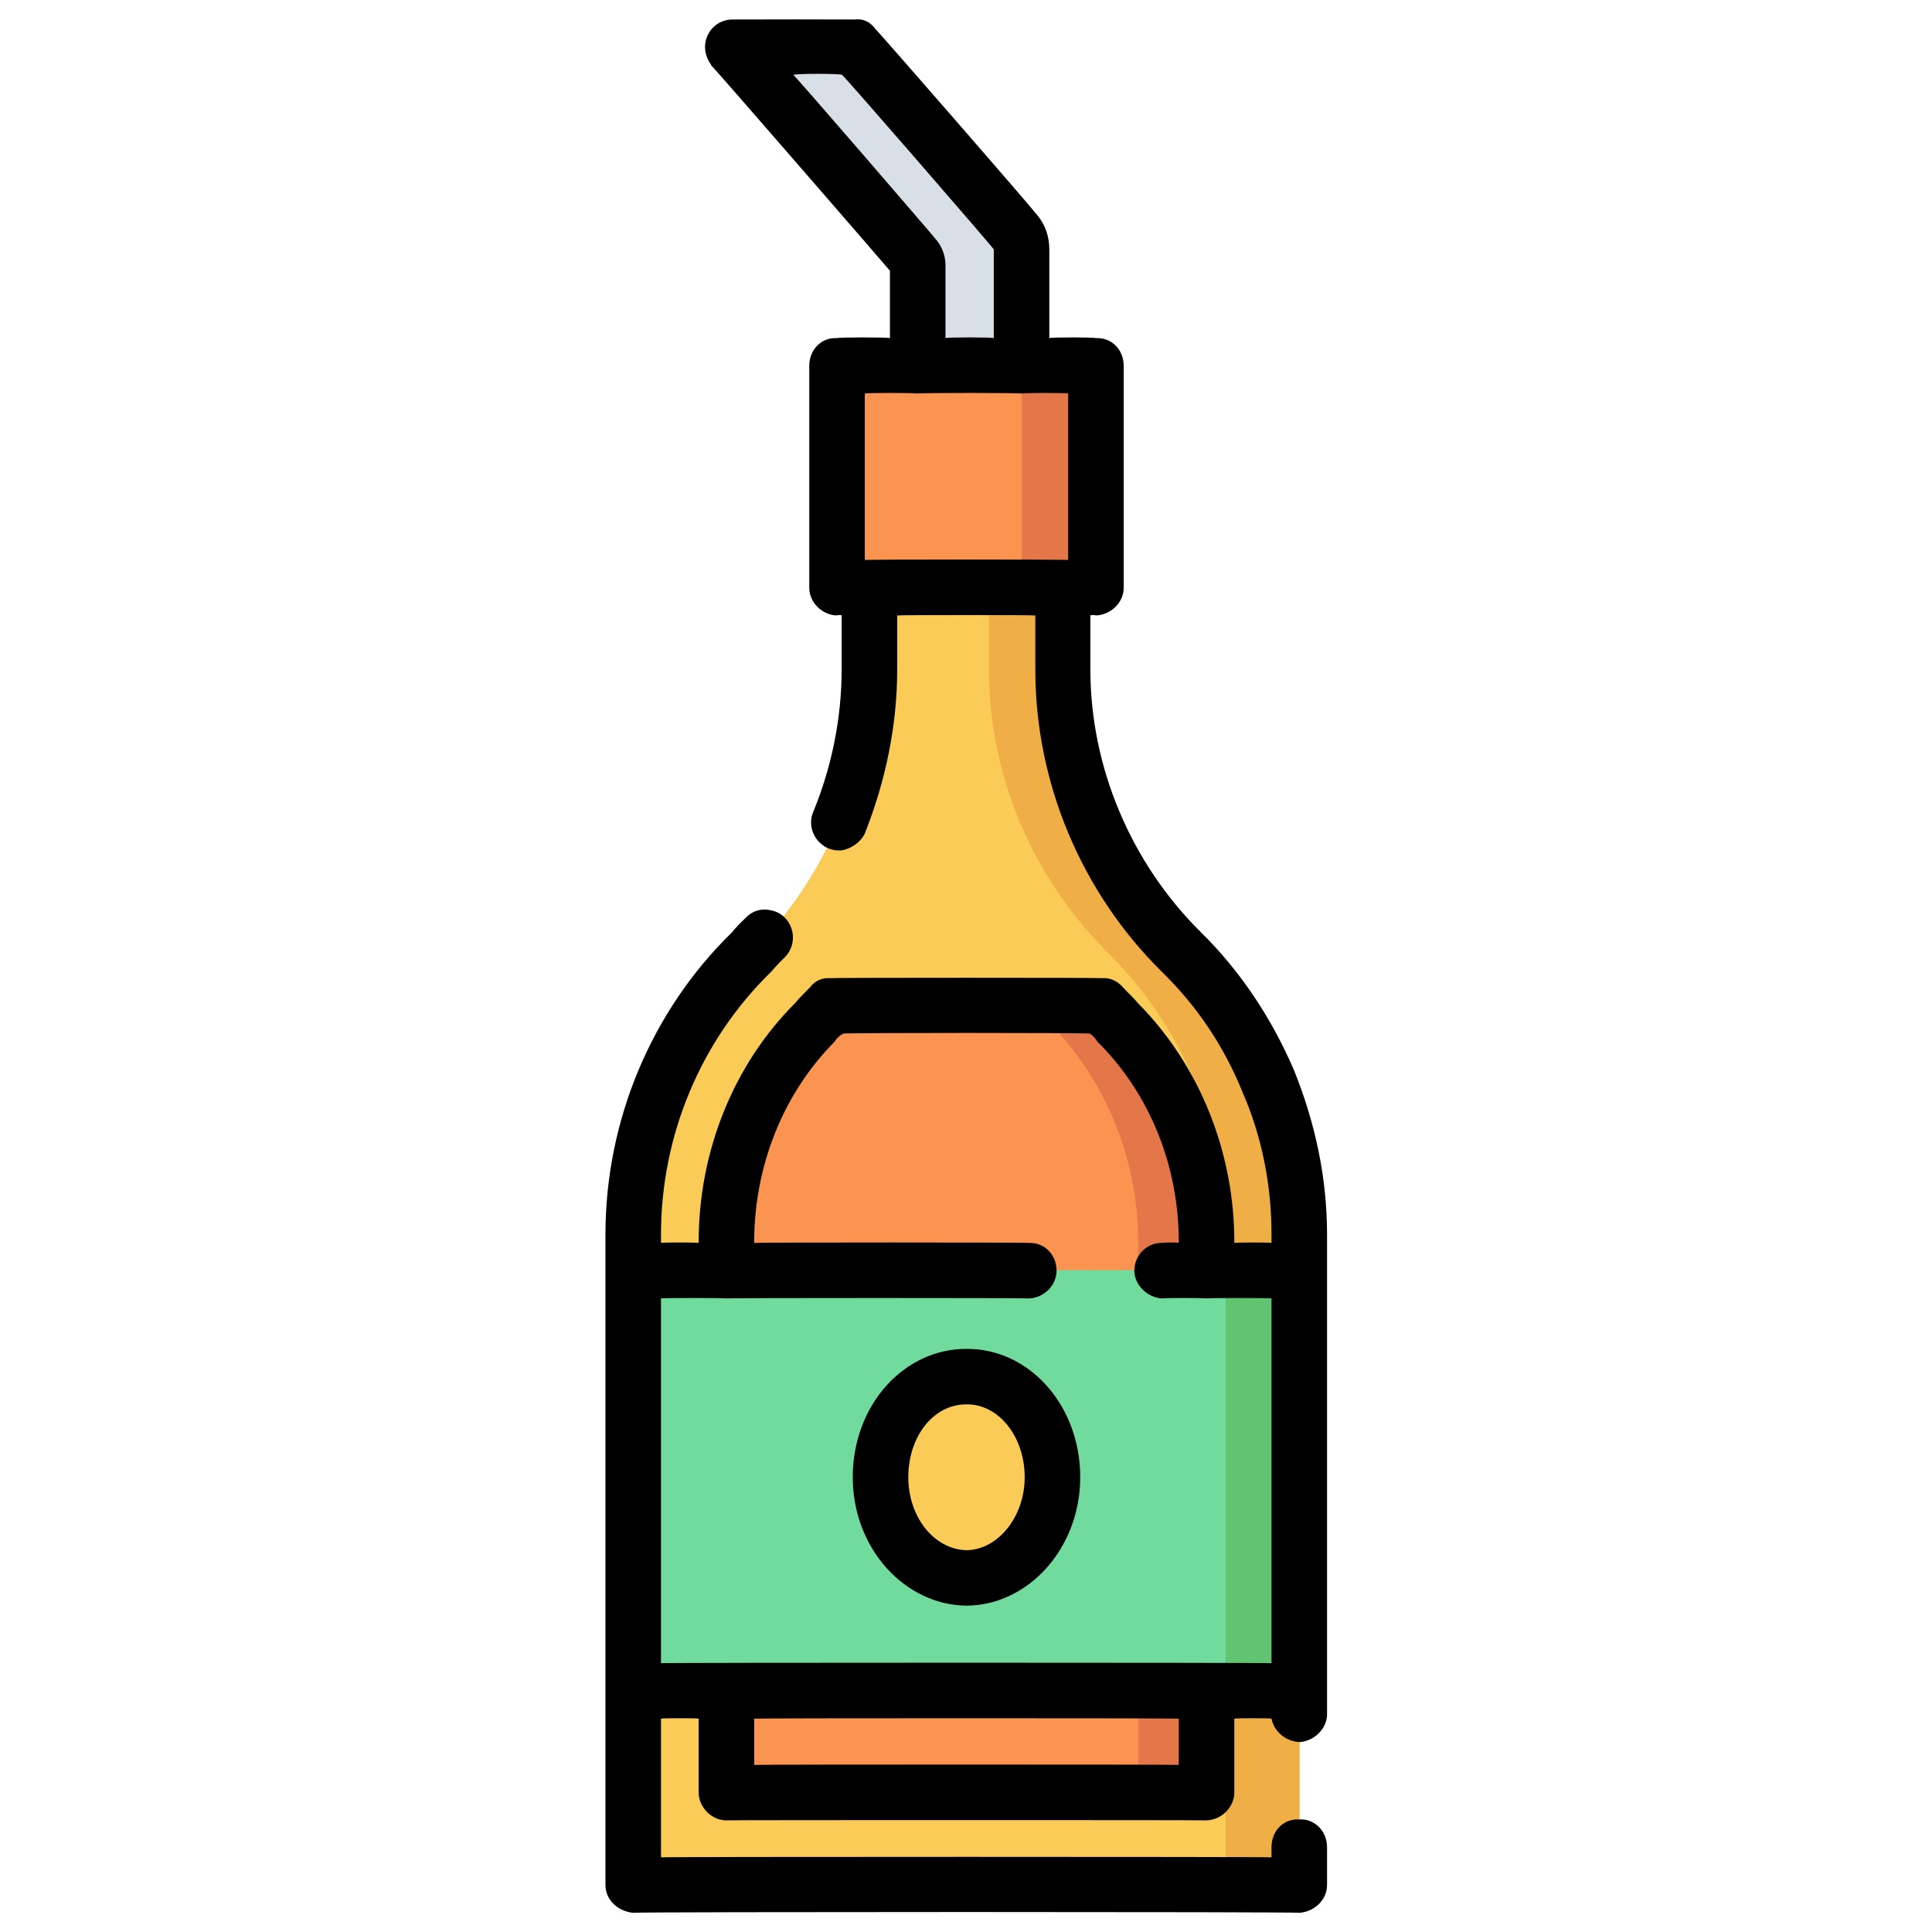 <svg xmlns="http://www.w3.org/2000/svg" version="1.1" xmlns:xlink="http://www.w3.org/1999/xlink" width="100%" height="100%" id="svgWorkerArea" viewBox="0 0 400 400" xmlns:artdraw="https://artdraw.muisca.co" style="background: white;"><defs id="defsdoc"><pattern id="patternBool" x="0" y="0" width="10" height="10" patternUnits="userSpaceOnUse" patternTransform="rotate(35)"><circle cx="5" cy="5" r="4" style="stroke: none;fill: #ff000070;"></circle></pattern></defs><g id="fileImp-5182697" class="cosito"><path id="pathImp-339634465" class="grouped" style="fill:#facb57" d="M269.052 255.577C269.052 255.408 269.052 390.208 269.052 390.283 269.052 390.208 131.152 390.208 131.152 390.283 131.152 390.208 131.152 255.408 131.152 255.577 131.152 233.408 139.852 212.408 155.652 197.119 171.152 181.508 180.052 160.508 180.052 138.66 180.052 138.508 180.052 95.808 180.052 95.972 180.052 95.808 220.152 95.808 220.152 95.972 220.152 95.808 220.152 138.508 220.152 138.659 220.152 160.508 229.052 181.508 244.552 197.118 260.252 212.408 269.052 233.408 269.052 255.577 269.052 255.408 269.052 255.408 269.052 255.577"></path><path id="pathImp-524861883" class="grouped" style="fill:#f0af46" d="M244.552 197.118C229.052 181.508 220.152 160.508 220.152 138.659 220.152 138.508 220.152 95.808 220.152 95.972 220.152 95.808 204.752 95.808 204.752 95.972 204.752 95.808 204.752 138.508 204.752 138.659 204.752 160.508 213.652 181.508 229.252 197.118 244.752 212.408 253.752 233.408 253.752 255.577 253.752 255.408 253.752 390.208 253.752 390.283 253.752 390.208 269.052 390.208 269.052 390.283 269.052 390.208 269.052 255.408 269.052 255.577 269.052 233.408 260.252 212.408 244.552 197.118 244.552 196.908 244.552 196.908 244.552 197.118"></path><path id="pathImp-417994705" class="grouped" style="fill:#fa9450" d="M228.252 208.265C228.252 208.208 171.852 208.208 171.852 208.265 170.852 209.308 169.752 210.408 168.752 211.683 157.052 223.408 150.252 239.908 150.252 257.109 150.252 256.908 150.252 370.908 150.252 371.143 150.252 370.908 249.752 370.908 249.752 371.143 249.752 370.908 249.752 256.908 249.752 257.109 249.752 239.908 243.152 223.408 231.252 211.683 230.252 210.408 229.252 209.308 228.252 208.265 228.252 208.208 228.252 208.208 228.252 208.265"></path><path id="pathImp-154916977" class="grouped" style="fill:#e37749" d="M231.252 211.683C230.252 210.408 229.252 209.308 228.252 208.265 228.252 208.208 214.052 208.208 214.052 208.265 215.052 209.308 216.152 210.408 217.152 211.683 228.852 223.408 235.652 239.908 235.652 257.109 235.652 256.908 235.652 370.908 235.652 371.143 235.652 370.908 249.752 370.908 249.752 371.143 249.752 370.908 249.752 256.908 249.752 257.109 249.752 239.908 243.152 223.408 231.252 211.683 231.252 211.508 231.252 211.508 231.252 211.683"></path><path id="pathImp-117064990" class="grouped" style="fill:#d8dfe6" d="M211.552 86.708C211.552 86.508 189.852 86.508 189.852 86.708 189.852 86.508 189.852 54.708 189.852 54.888 189.852 54.208 189.752 53.508 189.152 53.067 189.152 53.008 151.752 9.608 151.752 9.781 151.752 9.608 177.052 9.608 177.052 9.781 177.052 9.608 209.852 47.608 209.852 47.73 211.052 48.708 211.552 50.208 211.552 51.739 211.552 51.708 211.552 86.508 211.552 86.708 211.552 86.508 211.552 86.508 211.552 86.708"></path><path id="pathImp-947068188" class="grouped" style="fill:#71db9e" d="M131.152 263.087C131.152 262.908 269.052 262.908 269.052 263.087 269.052 262.908 269.052 349.908 269.052 350.089 269.052 349.908 131.152 349.908 131.152 350.089 131.152 349.908 131.152 262.908 131.152 263.087"></path><path id="ellipseImp-246060707" class="grouped" style="fill:#facb57" d="M182.252 305.853C182.252 294.208 190.252 284.908 200.152 285.014 209.852 284.908 217.852 294.208 217.852 305.853 217.852 317.208 209.852 326.508 200.152 326.693 190.252 326.508 182.252 317.208 182.252 305.853 182.252 305.708 182.252 305.708 182.252 305.853"></path><path id="pathImp-571872993" class="grouped" style="fill:#62c473" d="M253.752 263.087C253.752 262.908 269.052 262.908 269.052 263.087 269.052 262.908 269.052 349.908 269.052 350.089 269.052 349.908 253.752 349.908 253.752 350.089 253.752 349.908 253.752 262.908 253.752 263.087"></path><path id="pathImp-265331260" class="grouped" style="fill:#fa9450" d="M173.252 75.753C173.252 75.508 226.852 75.508 226.852 75.753 226.852 75.508 226.852 121.508 226.852 121.689 226.852 121.508 173.252 121.508 173.252 121.689 173.252 121.508 173.252 75.508 173.252 75.753"></path><path id="pathImp-66568941" class="grouped" style="fill:#e37749" d="M211.552 75.753C211.552 75.508 226.852 75.508 226.852 75.753 226.852 75.508 226.852 121.508 226.852 121.689 226.852 121.508 211.552 121.508 211.552 121.689 211.552 121.508 211.552 75.508 211.552 75.753"></path><path id="pathImp-28406302" class="grouped" d="M267.952 221.674C263.252 210.708 256.752 201.008 248.652 193.029 234.152 178.708 225.752 158.808 225.752 138.662 225.752 138.508 225.752 127.308 225.752 127.428 225.752 127.308 226.852 127.308 226.852 127.428 230.052 127.308 232.652 124.708 232.652 121.686 232.652 121.508 232.652 75.508 232.652 75.751 232.652 72.308 230.052 69.808 226.852 70.009 226.852 69.808 217.252 69.808 217.252 70.009 217.252 69.808 217.252 51.708 217.252 51.736 217.252 48.708 216.252 46.108 214.252 43.968 214.252 43.708 181.252 5.808 181.252 6.017 180.252 4.608 178.752 3.808 177.052 4.039 177.052 4.008 151.752 4.008 151.752 4.039 147.252 4.008 144.552 8.708 146.752 12.655 146.752 12.808 147.152 13.108 147.252 13.542 147.252 13.308 184.252 56.008 184.252 56.049 184.252 56.008 184.252 69.808 184.252 70.008 184.252 69.808 173.252 69.808 173.252 70.008 170.152 69.808 167.552 72.308 167.552 75.75 167.552 75.508 167.552 121.508 167.552 121.686 167.552 124.708 170.152 127.308 173.252 127.428 173.252 127.308 174.252 127.308 174.252 127.428 174.252 127.308 174.252 138.508 174.252 138.661 174.252 148.508 172.252 158.708 168.352 168.138 166.752 172.008 169.852 176.508 174.352 176.045 176.252 175.708 178.252 174.308 179.052 172.563 183.352 161.708 185.752 150.208 185.752 138.662 185.752 138.508 185.752 127.308 185.752 127.428 185.752 127.308 214.352 127.308 214.352 127.428 214.352 127.308 214.352 138.508 214.352 138.662 214.352 162.008 223.852 184.708 240.552 201.202 247.752 208.208 253.352 216.508 257.252 226.1 261.252 235.308 263.252 245.308 263.252 255.576 263.252 255.408 263.252 257.208 263.252 257.341 263.252 257.208 255.552 257.208 255.552 257.341 255.552 257.208 255.552 256.908 255.552 257.107 255.552 238.408 248.252 220.408 235.552 207.652 234.552 206.408 233.352 205.408 232.552 204.464 231.252 203.008 229.752 202.408 228.252 202.52 228.252 202.408 171.852 202.408 171.852 202.52 170.252 202.408 168.752 203.008 167.652 204.463 166.752 205.408 165.652 206.408 164.652 207.655 151.852 220.408 144.652 238.408 144.652 257.107 144.652 256.908 144.652 257.208 144.652 257.341 144.652 257.208 136.852 257.208 136.852 257.341 136.852 257.208 136.852 255.408 136.852 255.576 136.852 235.008 145.152 215.308 159.652 201.202 160.752 199.908 161.752 198.908 162.752 197.908 165.652 194.508 163.852 189.308 159.652 188.479 157.752 188.008 155.752 188.508 154.252 190.166 153.352 191.008 152.352 192.008 151.552 193.029 134.852 209.308 125.352 232.008 125.352 255.575 125.352 255.408 125.352 390.208 125.352 390.283 125.352 393.408 128.052 395.808 131.152 396.025 131.152 395.808 269.052 395.808 269.052 396.025 272.052 395.808 274.752 393.408 274.752 390.283 274.752 390.208 274.752 382.208 274.752 382.436 274.752 379.008 272.052 376.508 269.052 376.694 265.752 376.508 263.252 379.008 263.252 382.436 263.252 382.208 263.252 384.408 263.252 384.541 263.252 384.408 136.852 384.408 136.852 384.541 136.852 384.408 136.852 355.708 136.852 355.831 136.852 355.708 144.652 355.708 144.652 355.831 144.652 355.708 144.652 370.908 144.652 371.143 144.652 374.008 147.152 376.808 150.252 376.885 150.252 376.808 249.752 376.808 249.752 376.885 253.052 376.808 255.552 374.008 255.552 371.143 255.552 370.908 255.552 355.708 255.552 355.831 255.552 355.708 263.252 355.708 263.252 355.831 263.752 358.408 266.052 360.508 269.052 360.68 272.052 360.508 274.752 357.908 274.752 354.938 274.752 354.808 274.752 255.408 274.752 255.576 274.752 243.708 272.252 232.408 267.952 221.674 267.952 221.408 267.952 221.408 267.952 221.674M193.552 49.308C193.552 49.208 164.252 15.208 164.252 15.523 164.252 15.208 174.352 15.208 174.352 15.523 174.352 15.208 205.652 51.308 205.652 51.509 205.752 51.508 205.752 51.708 205.752 51.736 205.752 51.708 205.752 69.808 205.752 70.009 205.752 69.808 195.752 69.808 195.752 70.009 195.752 69.808 195.752 54.708 195.752 54.891 195.752 52.708 194.852 50.708 193.552 49.308 193.552 49.208 193.552 49.208 193.552 49.308M179.052 81.493C179.052 81.308 189.752 81.308 189.752 81.493 189.852 81.308 189.852 81.308 189.852 81.495 189.852 81.308 189.852 81.308 189.852 81.493 189.852 81.308 211.552 81.308 211.552 81.493 211.552 81.308 211.552 81.308 211.552 81.495 211.652 81.308 211.652 81.308 211.652 81.493 211.652 81.308 221.152 81.308 221.152 81.493 221.152 81.308 221.152 115.808 221.152 115.945 221.152 115.808 179.052 115.808 179.052 115.945 179.052 115.808 179.052 81.308 179.052 81.493 179.052 81.308 179.052 81.308 179.052 81.493M136.852 268.825C136.852 268.708 150.252 268.708 150.252 268.825 150.252 268.708 150.252 268.708 150.252 268.829 150.252 268.708 150.252 268.708 150.252 268.825 150.252 268.708 213.052 268.708 213.052 268.825 216.252 268.708 218.752 266.008 218.752 263.083 218.752 259.808 216.252 257.208 213.052 257.341 213.052 257.208 156.152 257.208 156.152 257.341 156.152 257.208 156.152 256.908 156.152 257.107 156.152 241.408 162.152 226.408 172.752 215.716 173.252 214.908 173.852 214.408 174.552 214.005 174.552 213.808 225.652 213.808 225.652 214.005 226.252 214.408 226.752 214.908 227.252 215.713 238.052 226.408 244.052 241.408 244.052 257.107 244.052 256.908 244.052 257.208 244.052 257.341 244.052 257.208 240.652 257.208 240.652 257.341 237.552 257.208 234.852 259.808 234.852 263.083 234.852 266.008 237.552 268.708 240.652 268.825 240.652 268.708 249.752 268.708 249.752 268.825 249.752 268.708 249.752 268.708 249.752 268.829 249.852 268.708 249.852 268.708 249.852 268.825 249.852 268.708 263.252 268.708 263.252 268.825 263.252 268.708 263.252 344.208 263.252 344.348 263.252 344.208 136.852 344.208 136.852 344.348 136.852 344.208 136.852 268.708 136.852 268.825 136.852 268.708 136.852 268.708 136.852 268.825M244.052 365.401C244.052 365.308 156.152 365.308 156.152 365.401 156.152 365.308 156.152 355.708 156.152 355.831 156.152 355.708 244.052 355.708 244.052 355.831 244.052 355.708 244.052 365.308 244.052 365.401 244.052 365.308 244.052 365.308 244.052 365.401"></path><path id="pathImp-382947022" class="grouped" d="M200.152 332.439C213.052 332.308 223.652 320.408 223.652 305.855 223.652 290.908 213.052 279.208 200.152 279.272 187.152 279.208 176.552 290.908 176.552 305.856 176.552 320.408 187.152 332.308 200.152 332.439 200.152 332.308 200.152 332.308 200.152 332.439M200.152 290.756C206.752 290.708 212.152 297.408 212.152 305.856 212.152 313.908 206.752 320.808 200.152 320.955 193.252 320.808 188.052 313.908 188.052 305.856 188.052 297.408 193.252 290.708 200.152 290.756 200.152 290.708 200.152 290.708 200.152 290.756"></path></g></svg>